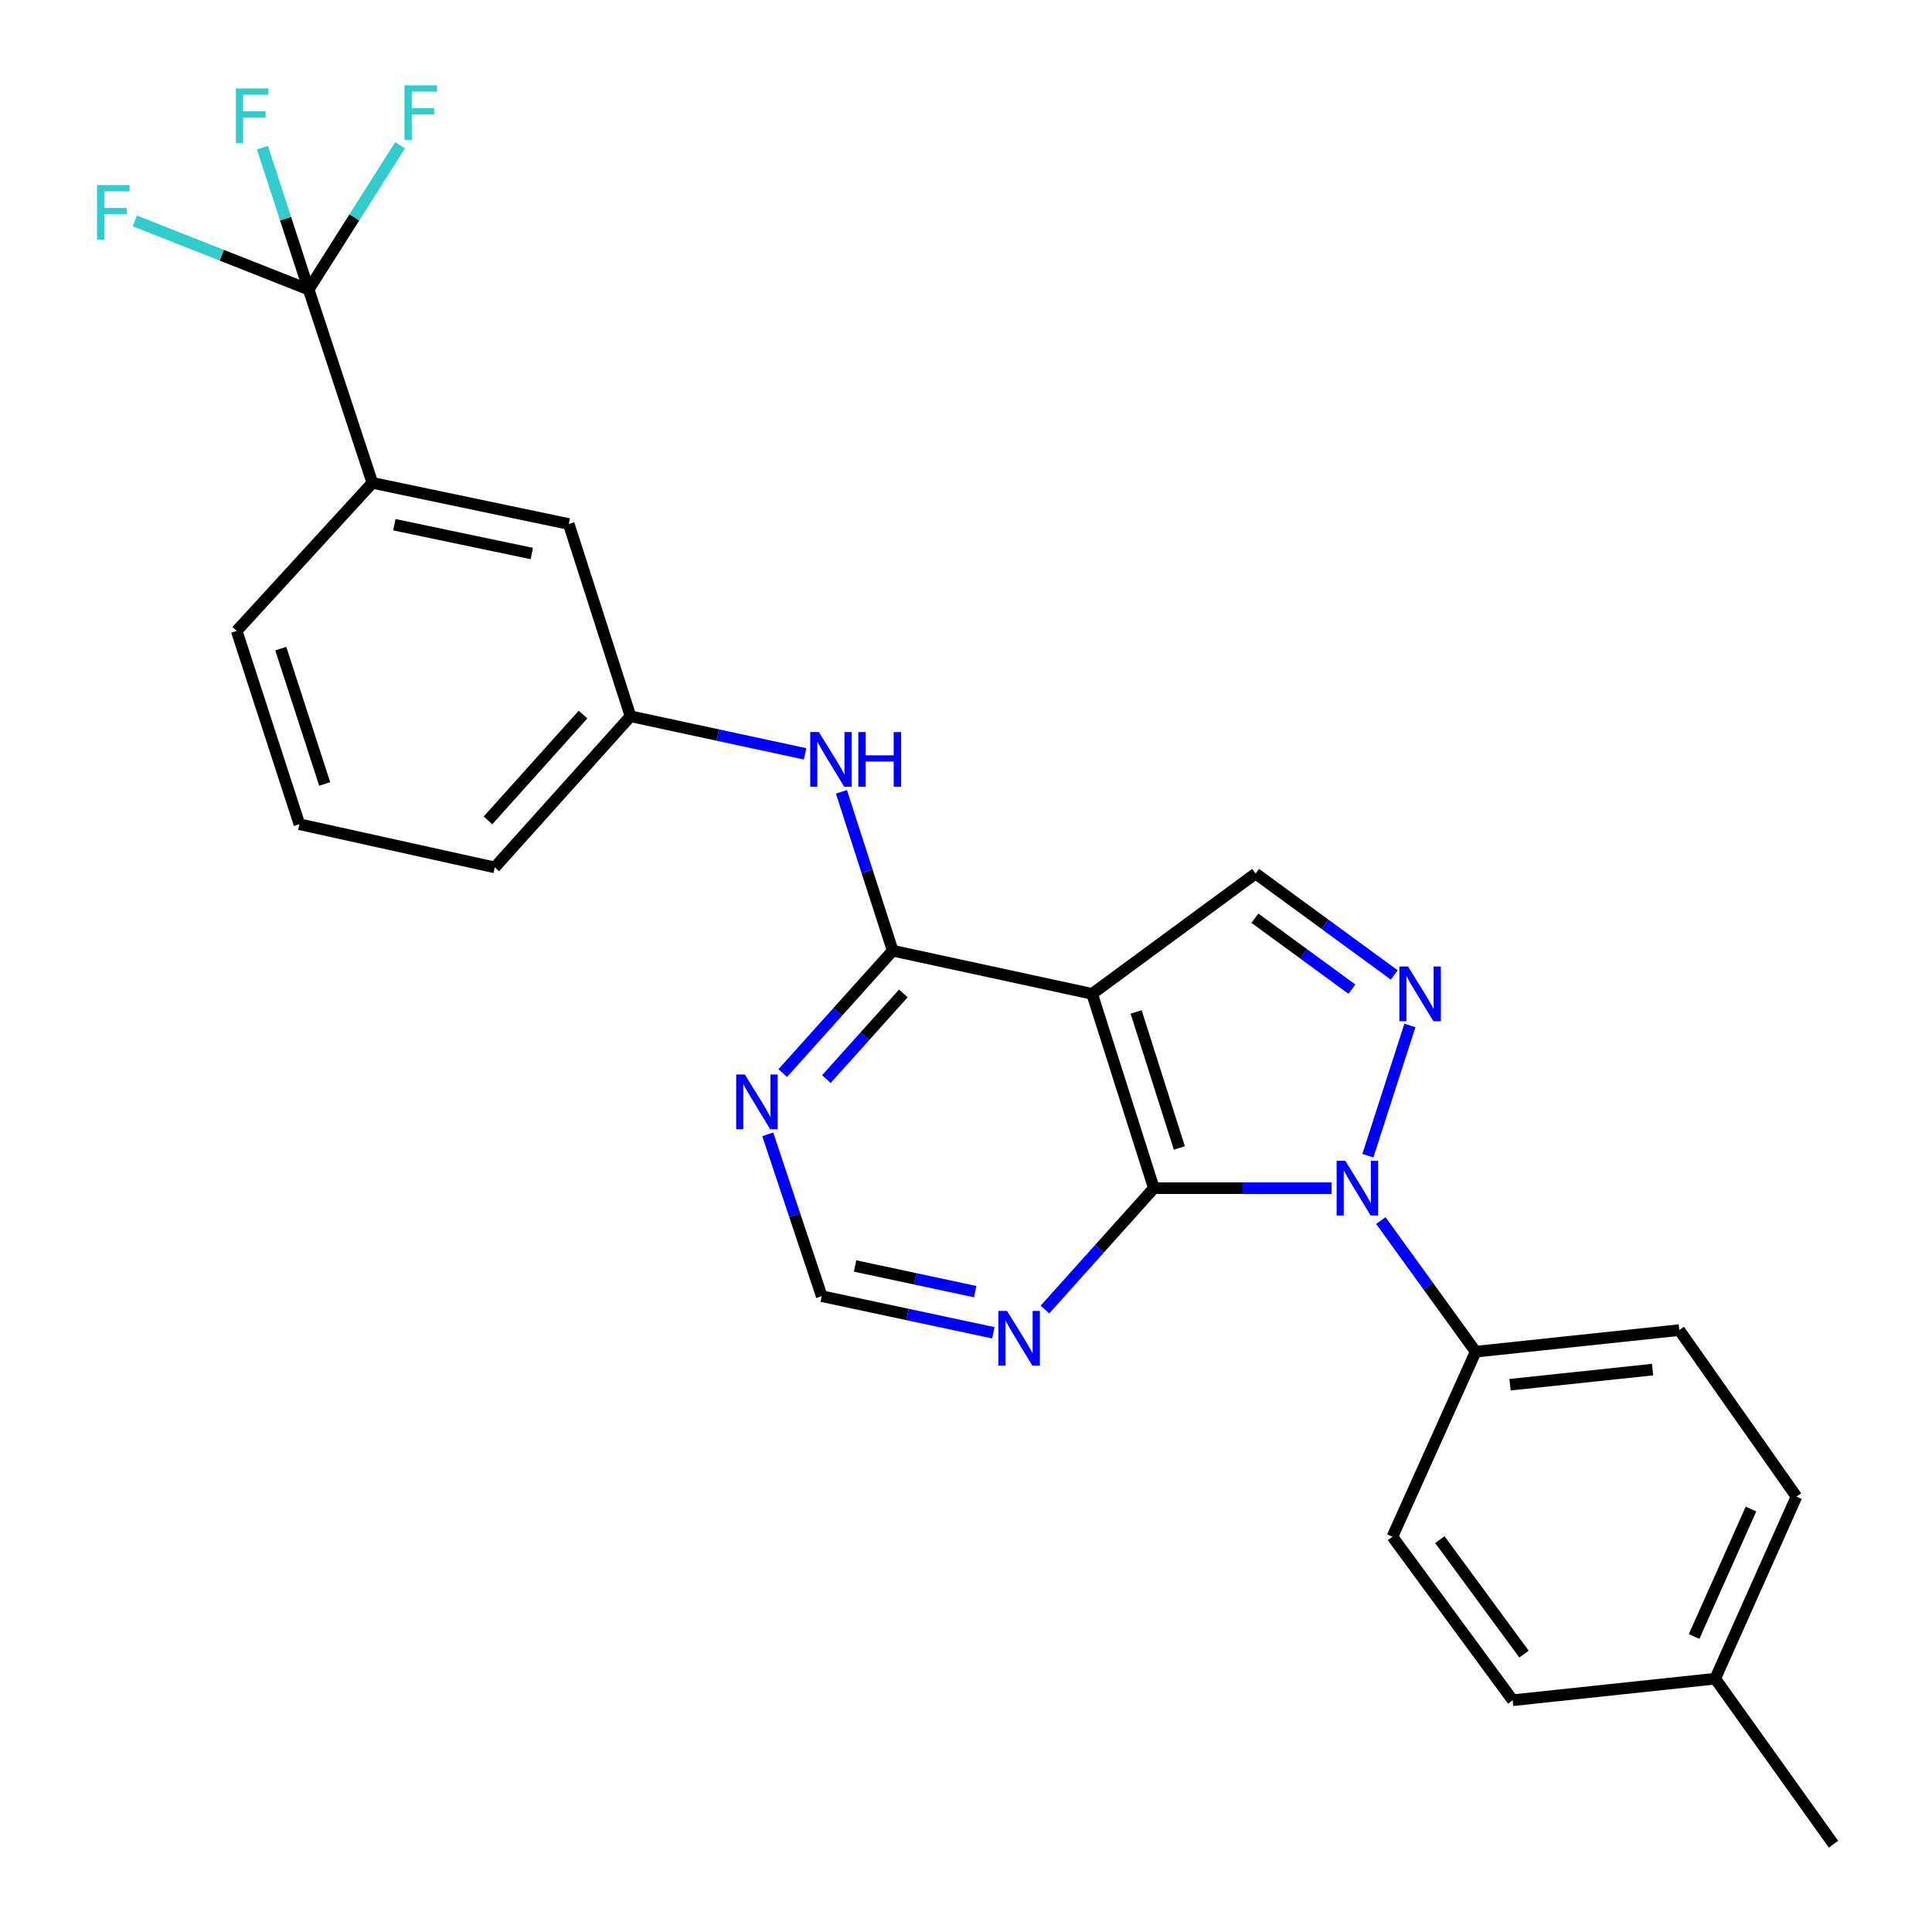 <?xml version='1.0' encoding='iso-8859-1'?>
<svg version='1.1' baseProfile='full'
              xmlns='http://www.w3.org/2000/svg'
                      xmlns:rdkit='http://www.rdkit.org/xml'
                      xmlns:xlink='http://www.w3.org/1999/xlink'
                  xml:space='preserve'
width='1000px' height='1000px' viewBox='0 0 1000 1000'>
<!-- END OF HEADER -->
<rect style='opacity:1.0;fill:#FFFFFF;stroke:none' width='1000' height='1000' x='0' y='0'> </rect>
<path class='bond-0' d='M 689.209,614.994 L 643.22,614.994' style='fill:none;fill-rule:evenodd;stroke:#0000FF;stroke-width:6px;stroke-linecap:butt;stroke-linejoin:miter;stroke-opacity:1' />
<path class='bond-0' d='M 643.22,614.994 L 597.232,614.994' style='fill:none;fill-rule:evenodd;stroke:#000000;stroke-width:6px;stroke-linecap:butt;stroke-linejoin:miter;stroke-opacity:1' />
<path class='bond-2' d='M 708.006,598.192 L 729.768,530.776' style='fill:none;fill-rule:evenodd;stroke:#0000FF;stroke-width:6px;stroke-linecap:butt;stroke-linejoin:miter;stroke-opacity:1' />
<path class='bond-10' d='M 714.714,631.766 L 739.259,665.699' style='fill:none;fill-rule:evenodd;stroke:#0000FF;stroke-width:6px;stroke-linecap:butt;stroke-linejoin:miter;stroke-opacity:1' />
<path class='bond-10' d='M 739.259,665.699 L 763.804,699.633' style='fill:none;fill-rule:evenodd;stroke:#000000;stroke-width:6px;stroke-linecap:butt;stroke-linejoin:miter;stroke-opacity:1' />
<path class='bond-1' d='M 597.232,614.994 L 565.279,514.416' style='fill:none;fill-rule:evenodd;stroke:#000000;stroke-width:6px;stroke-linecap:butt;stroke-linejoin:miter;stroke-opacity:1' />
<path class='bond-1' d='M 610.429,594.192 L 588.062,523.787' style='fill:none;fill-rule:evenodd;stroke:#000000;stroke-width:6px;stroke-linecap:butt;stroke-linejoin:miter;stroke-opacity:1' />
<path class='bond-6' d='M 597.232,614.994 L 569.044,646.409' style='fill:none;fill-rule:evenodd;stroke:#000000;stroke-width:6px;stroke-linecap:butt;stroke-linejoin:miter;stroke-opacity:1' />
<path class='bond-6' d='M 569.044,646.409 L 540.856,677.823' style='fill:none;fill-rule:evenodd;stroke:#0000FF;stroke-width:6px;stroke-linecap:butt;stroke-linejoin:miter;stroke-opacity:1' />
<path class='bond-3' d='M 565.279,514.416 L 462.058,492.079' style='fill:none;fill-rule:evenodd;stroke:#000000;stroke-width:6px;stroke-linecap:butt;stroke-linejoin:miter;stroke-opacity:1' />
<path class='bond-26' d='M 565.279,514.416 L 649.907,452.156' style='fill:none;fill-rule:evenodd;stroke:#000000;stroke-width:6px;stroke-linecap:butt;stroke-linejoin:miter;stroke-opacity:1' />
<path class='bond-4' d='M 721.672,504.634 L 685.79,478.395' style='fill:none;fill-rule:evenodd;stroke:#0000FF;stroke-width:6px;stroke-linecap:butt;stroke-linejoin:miter;stroke-opacity:1' />
<path class='bond-4' d='M 685.79,478.395 L 649.907,452.156' style='fill:none;fill-rule:evenodd;stroke:#000000;stroke-width:6px;stroke-linecap:butt;stroke-linejoin:miter;stroke-opacity:1' />
<path class='bond-4' d='M 699.766,511.999 L 674.648,493.632' style='fill:none;fill-rule:evenodd;stroke:#0000FF;stroke-width:6px;stroke-linecap:butt;stroke-linejoin:miter;stroke-opacity:1' />
<path class='bond-4' d='M 674.648,493.632 L 649.53,475.264' style='fill:none;fill-rule:evenodd;stroke:#000000;stroke-width:6px;stroke-linecap:butt;stroke-linejoin:miter;stroke-opacity:1' />
<path class='bond-8' d='M 462.058,492.079 L 448.79,450.956' style='fill:none;fill-rule:evenodd;stroke:#000000;stroke-width:6px;stroke-linecap:butt;stroke-linejoin:miter;stroke-opacity:1' />
<path class='bond-8' d='M 448.79,450.956 L 435.523,409.834' style='fill:none;fill-rule:evenodd;stroke:#0000FF;stroke-width:6px;stroke-linecap:butt;stroke-linejoin:miter;stroke-opacity:1' />
<path class='bond-28' d='M 462.058,492.079 L 433.606,523.753' style='fill:none;fill-rule:evenodd;stroke:#000000;stroke-width:6px;stroke-linecap:butt;stroke-linejoin:miter;stroke-opacity:1' />
<path class='bond-28' d='M 433.606,523.753 L 405.155,555.427' style='fill:none;fill-rule:evenodd;stroke:#0000FF;stroke-width:6px;stroke-linecap:butt;stroke-linejoin:miter;stroke-opacity:1' />
<path class='bond-28' d='M 467.565,514.195 L 447.649,536.367' style='fill:none;fill-rule:evenodd;stroke:#000000;stroke-width:6px;stroke-linecap:butt;stroke-linejoin:miter;stroke-opacity:1' />
<path class='bond-28' d='M 447.649,536.367 L 427.733,558.539' style='fill:none;fill-rule:evenodd;stroke:#0000FF;stroke-width:6px;stroke-linecap:butt;stroke-linejoin:miter;stroke-opacity:1' />
<path class='bond-5' d='M 159.755,149.864 L 192.736,249.929' style='fill:none;fill-rule:evenodd;stroke:#000000;stroke-width:6px;stroke-linecap:butt;stroke-linejoin:miter;stroke-opacity:1' />
<path class='bond-14' d='M 159.755,149.864 L 147.806,113.159' style='fill:none;fill-rule:evenodd;stroke:#000000;stroke-width:6px;stroke-linecap:butt;stroke-linejoin:miter;stroke-opacity:1' />
<path class='bond-14' d='M 147.806,113.159 L 135.856,76.454' style='fill:none;fill-rule:evenodd;stroke:#33CCCC;stroke-width:6px;stroke-linecap:butt;stroke-linejoin:miter;stroke-opacity:1' />
<path class='bond-15' d='M 159.755,149.864 L 183.421,112.529' style='fill:none;fill-rule:evenodd;stroke:#000000;stroke-width:6px;stroke-linecap:butt;stroke-linejoin:miter;stroke-opacity:1' />
<path class='bond-15' d='M 183.421,112.529 L 207.086,75.194' style='fill:none;fill-rule:evenodd;stroke:#33CCCC;stroke-width:6px;stroke-linecap:butt;stroke-linejoin:miter;stroke-opacity:1' />
<path class='bond-16' d='M 159.755,149.864 L 114.768,132.106' style='fill:none;fill-rule:evenodd;stroke:#000000;stroke-width:6px;stroke-linecap:butt;stroke-linejoin:miter;stroke-opacity:1' />
<path class='bond-16' d='M 114.768,132.106 L 69.78,114.347' style='fill:none;fill-rule:evenodd;stroke:#33CCCC;stroke-width:6px;stroke-linecap:butt;stroke-linejoin:miter;stroke-opacity:1' />
<path class='bond-11' d='M 514.154,689.851 L 469.738,680.37' style='fill:none;fill-rule:evenodd;stroke:#0000FF;stroke-width:6px;stroke-linecap:butt;stroke-linejoin:miter;stroke-opacity:1' />
<path class='bond-11' d='M 469.738,680.37 L 425.323,670.889' style='fill:none;fill-rule:evenodd;stroke:#000000;stroke-width:6px;stroke-linecap:butt;stroke-linejoin:miter;stroke-opacity:1' />
<path class='bond-11' d='M 504.769,668.546 L 473.679,661.91' style='fill:none;fill-rule:evenodd;stroke:#0000FF;stroke-width:6px;stroke-linecap:butt;stroke-linejoin:miter;stroke-opacity:1' />
<path class='bond-11' d='M 473.679,661.91 L 442.588,655.273' style='fill:none;fill-rule:evenodd;stroke:#000000;stroke-width:6px;stroke-linecap:butt;stroke-linejoin:miter;stroke-opacity:1' />
<path class='bond-7' d='M 397.391,587.121 L 411.357,629.005' style='fill:none;fill-rule:evenodd;stroke:#0000FF;stroke-width:6px;stroke-linecap:butt;stroke-linejoin:miter;stroke-opacity:1' />
<path class='bond-7' d='M 411.357,629.005 L 425.323,670.889' style='fill:none;fill-rule:evenodd;stroke:#000000;stroke-width:6px;stroke-linecap:butt;stroke-linejoin:miter;stroke-opacity:1' />
<path class='bond-12' d='M 416.721,390.19 L 371.535,380.463' style='fill:none;fill-rule:evenodd;stroke:#0000FF;stroke-width:6px;stroke-linecap:butt;stroke-linejoin:miter;stroke-opacity:1' />
<path class='bond-12' d='M 371.535,380.463 L 326.348,370.736' style='fill:none;fill-rule:evenodd;stroke:#000000;stroke-width:6px;stroke-linecap:butt;stroke-linejoin:miter;stroke-opacity:1' />
<path class='bond-9' d='M 192.736,249.929 L 294.385,271.227' style='fill:none;fill-rule:evenodd;stroke:#000000;stroke-width:6px;stroke-linecap:butt;stroke-linejoin:miter;stroke-opacity:1' />
<path class='bond-9' d='M 204.112,271.598 L 275.266,286.507' style='fill:none;fill-rule:evenodd;stroke:#000000;stroke-width:6px;stroke-linecap:butt;stroke-linejoin:miter;stroke-opacity:1' />
<path class='bond-29' d='M 192.736,249.929 L 122.506,326.555' style='fill:none;fill-rule:evenodd;stroke:#000000;stroke-width:6px;stroke-linecap:butt;stroke-linejoin:miter;stroke-opacity:1' />
<path class='bond-17' d='M 763.804,699.633 L 869.196,688.454' style='fill:none;fill-rule:evenodd;stroke:#000000;stroke-width:6px;stroke-linecap:butt;stroke-linejoin:miter;stroke-opacity:1' />
<path class='bond-17' d='M 781.604,716.727 L 855.378,708.902' style='fill:none;fill-rule:evenodd;stroke:#000000;stroke-width:6px;stroke-linecap:butt;stroke-linejoin:miter;stroke-opacity:1' />
<path class='bond-18' d='M 763.804,699.633 L 720.704,795.409' style='fill:none;fill-rule:evenodd;stroke:#000000;stroke-width:6px;stroke-linecap:butt;stroke-linejoin:miter;stroke-opacity:1' />
<path class='bond-13' d='M 326.348,370.736 L 294.385,271.227' style='fill:none;fill-rule:evenodd;stroke:#000000;stroke-width:6px;stroke-linecap:butt;stroke-linejoin:miter;stroke-opacity:1' />
<path class='bond-24' d='M 326.348,370.736 L 256.087,448.968' style='fill:none;fill-rule:evenodd;stroke:#000000;stroke-width:6px;stroke-linecap:butt;stroke-linejoin:miter;stroke-opacity:1' />
<path class='bond-24' d='M 301.765,369.858 L 252.583,424.62' style='fill:none;fill-rule:evenodd;stroke:#000000;stroke-width:6px;stroke-linecap:butt;stroke-linejoin:miter;stroke-opacity:1' />
<path class='bond-19' d='M 869.196,688.454 L 929.841,774.655' style='fill:none;fill-rule:evenodd;stroke:#000000;stroke-width:6px;stroke-linecap:butt;stroke-linejoin:miter;stroke-opacity:1' />
<path class='bond-20' d='M 720.704,795.409 L 782.963,880.037' style='fill:none;fill-rule:evenodd;stroke:#000000;stroke-width:6px;stroke-linecap:butt;stroke-linejoin:miter;stroke-opacity:1' />
<path class='bond-20' d='M 745.247,796.917 L 788.829,856.157' style='fill:none;fill-rule:evenodd;stroke:#000000;stroke-width:6px;stroke-linecap:butt;stroke-linejoin:miter;stroke-opacity:1' />
<path class='bond-27' d='M 929.841,774.655 L 887.789,868.879' style='fill:none;fill-rule:evenodd;stroke:#000000;stroke-width:6px;stroke-linecap:butt;stroke-linejoin:miter;stroke-opacity:1' />
<path class='bond-27' d='M 906.296,781.096 L 876.86,847.052' style='fill:none;fill-rule:evenodd;stroke:#000000;stroke-width:6px;stroke-linecap:butt;stroke-linejoin:miter;stroke-opacity:1' />
<path class='bond-21' d='M 782.963,880.037 L 887.789,868.879' style='fill:none;fill-rule:evenodd;stroke:#000000;stroke-width:6px;stroke-linecap:butt;stroke-linejoin:miter;stroke-opacity:1' />
<path class='bond-25' d='M 887.789,868.879 L 949.011,954.545' style='fill:none;fill-rule:evenodd;stroke:#000000;stroke-width:6px;stroke-linecap:butt;stroke-linejoin:miter;stroke-opacity:1' />
<path class='bond-22' d='M 122.506,326.555 L 154.973,426.61' style='fill:none;fill-rule:evenodd;stroke:#000000;stroke-width:6px;stroke-linecap:butt;stroke-linejoin:miter;stroke-opacity:1' />
<path class='bond-22' d='M 145.331,335.737 L 168.058,405.775' style='fill:none;fill-rule:evenodd;stroke:#000000;stroke-width:6px;stroke-linecap:butt;stroke-linejoin:miter;stroke-opacity:1' />
<path class='bond-23' d='M 154.973,426.61 L 256.087,448.968' style='fill:none;fill-rule:evenodd;stroke:#000000;stroke-width:6px;stroke-linecap:butt;stroke-linejoin:miter;stroke-opacity:1' />
<path  class='atom-0' d='M 696.322 600.834
L 705.602 615.834
Q 706.522 617.314, 708.002 619.994
Q 709.482 622.674, 709.562 622.834
L 709.562 600.834
L 713.322 600.834
L 713.322 629.154
L 709.442 629.154
L 699.482 612.754
Q 698.322 610.834, 697.082 608.634
Q 695.882 606.434, 695.522 605.754
L 695.522 629.154
L 691.842 629.154
L 691.842 600.834
L 696.322 600.834
' fill='#0000FF'/>
<path  class='atom-3' d='M 728.789 500.256
L 738.069 515.256
Q 738.989 516.736, 740.469 519.416
Q 741.949 522.096, 742.029 522.256
L 742.029 500.256
L 745.789 500.256
L 745.789 528.576
L 741.909 528.576
L 731.949 512.176
Q 730.789 510.256, 729.549 508.056
Q 728.349 505.856, 727.989 505.176
L 727.989 528.576
L 724.309 528.576
L 724.309 500.256
L 728.789 500.256
' fill='#0000FF'/>
<path  class='atom-7' d='M 521.246 678.541
L 530.526 693.541
Q 531.446 695.021, 532.926 697.701
Q 534.406 700.381, 534.486 700.541
L 534.486 678.541
L 538.246 678.541
L 538.246 706.861
L 534.366 706.861
L 524.406 690.461
Q 523.246 688.541, 522.006 686.341
Q 520.806 684.141, 520.446 683.461
L 520.446 706.861
L 516.766 706.861
L 516.766 678.541
L 521.246 678.541
' fill='#0000FF'/>
<path  class='atom-8' d='M 385.526 556.15
L 394.806 571.15
Q 395.726 572.63, 397.206 575.31
Q 398.686 577.99, 398.766 578.15
L 398.766 556.15
L 402.526 556.15
L 402.526 584.47
L 398.646 584.47
L 388.686 568.07
Q 387.526 566.15, 386.286 563.95
Q 385.086 561.75, 384.726 561.07
L 384.726 584.47
L 381.046 584.47
L 381.046 556.15
L 385.526 556.15
' fill='#0000FF'/>
<path  class='atom-9' d='M 423.855 378.913
L 433.135 393.913
Q 434.055 395.393, 435.535 398.073
Q 437.015 400.753, 437.095 400.913
L 437.095 378.913
L 440.855 378.913
L 440.855 407.233
L 436.975 407.233
L 427.015 390.833
Q 425.855 388.913, 424.615 386.713
Q 423.415 384.513, 423.055 383.833
L 423.055 407.233
L 419.375 407.233
L 419.375 378.913
L 423.855 378.913
' fill='#0000FF'/>
<path  class='atom-9' d='M 444.255 378.913
L 448.095 378.913
L 448.095 390.953
L 462.575 390.953
L 462.575 378.913
L 466.415 378.913
L 466.415 407.233
L 462.575 407.233
L 462.575 394.153
L 448.095 394.153
L 448.095 407.233
L 444.255 407.233
L 444.255 378.913
' fill='#0000FF'/>
<path  class='atom-15' d='M 122.056 45.769
L 138.896 45.769
L 138.896 49.009
L 125.856 49.009
L 125.856 57.609
L 137.456 57.609
L 137.456 60.889
L 125.856 60.889
L 125.856 74.089
L 122.056 74.089
L 122.056 45.769
' fill='#33CCCC'/>
<path  class='atom-16' d='M 209.359 44.165
L 226.199 44.165
L 226.199 47.405
L 213.159 47.405
L 213.159 56.005
L 224.759 56.005
L 224.759 59.285
L 213.159 59.285
L 213.159 72.485
L 209.359 72.485
L 209.359 44.165
' fill='#33CCCC'/>
<path  class='atom-17' d='M 50.222 95.791
L 67.062 95.791
L 67.062 99.031
L 54.022 99.031
L 54.022 107.631
L 65.622 107.631
L 65.622 110.911
L 54.022 110.911
L 54.022 124.111
L 50.222 124.111
L 50.222 95.791
' fill='#33CCCC'/>
</svg>
